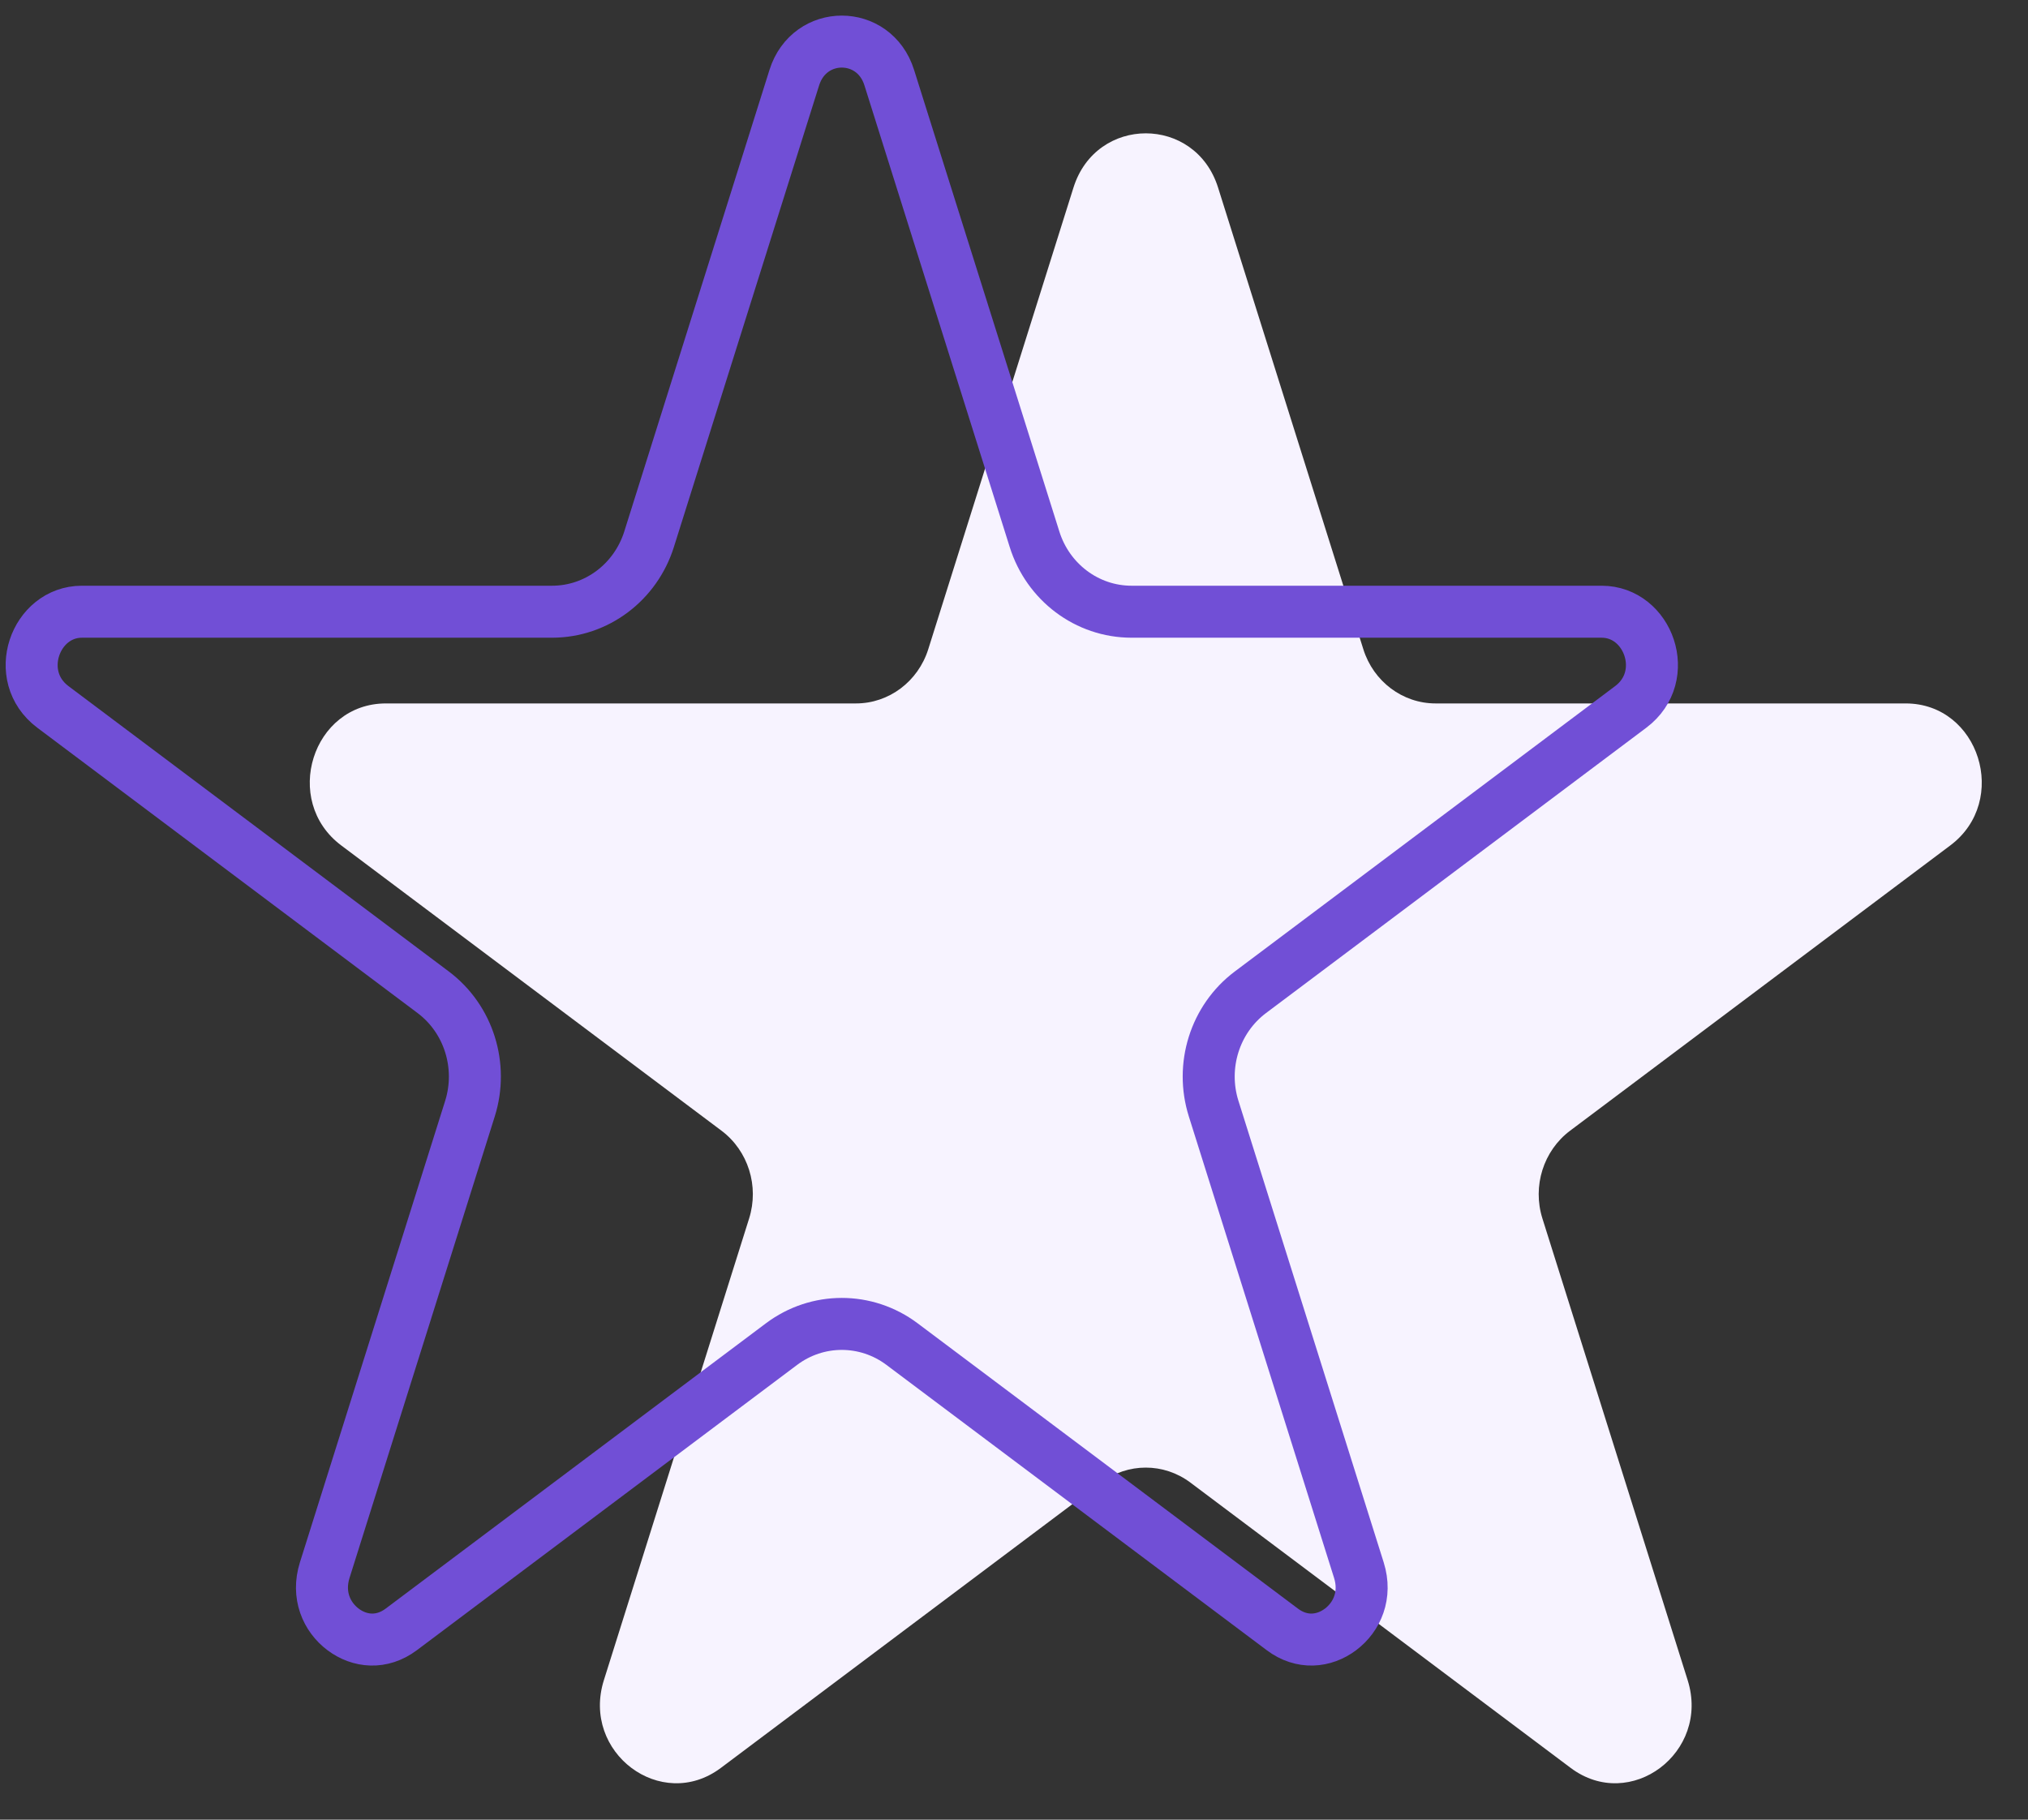 <svg width="39" height="35" viewBox="0 0 39 35" fill="none" xmlns="http://www.w3.org/2000/svg">
<rect x="0" y="0" width="39" height="35" fill="#333333" stroke="none"/>
<path d="M20.644 3.607C21.082 2.217 22.987 2.217 23.424 3.607L26.218 12.488C26.413 13.109 26.974 13.53 27.607 13.53H36.647C38.063 13.53 38.651 15.402 37.506 16.261L30.193 21.749C29.681 22.134 29.466 22.815 29.662 23.437L32.455 32.317C32.893 33.708 31.352 34.864 30.206 34.005L22.893 28.517C22.381 28.132 21.687 28.132 21.175 28.517L13.862 34.005C12.716 34.864 11.175 33.708 11.613 32.317L14.406 23.437C14.602 22.815 14.388 22.134 13.876 21.749L6.562 16.261C5.417 15.402 6.006 13.53 7.421 13.53H16.461C17.094 13.53 17.655 13.109 17.851 12.488L20.644 3.607Z" fill="#F7F3FF"/>
<path d="M17.101 1.493L19.895 10.373C20.153 11.195 20.901 11.766 21.762 11.766H30.801C31.701 11.766 32.15 13.004 31.36 13.597L24.047 19.085C23.361 19.6 23.081 20.504 23.339 21.323L26.133 30.203C26.282 30.679 26.098 31.101 25.779 31.341C25.462 31.579 25.035 31.622 24.661 31.341L17.347 25.853C16.657 25.335 15.719 25.335 15.029 25.853L7.716 31.341C7.341 31.622 6.915 31.579 6.598 31.341C6.279 31.101 6.095 30.679 6.244 30.203L9.038 21.323C9.295 20.504 9.016 19.6 8.33 19.085L1.017 13.597C0.227 13.004 0.676 11.766 1.575 11.766H10.615C11.476 11.766 12.223 11.195 12.482 10.373L15.275 1.493C15.566 0.569 16.811 0.569 17.101 1.493Z" stroke="#714FD6"/>
</svg>
